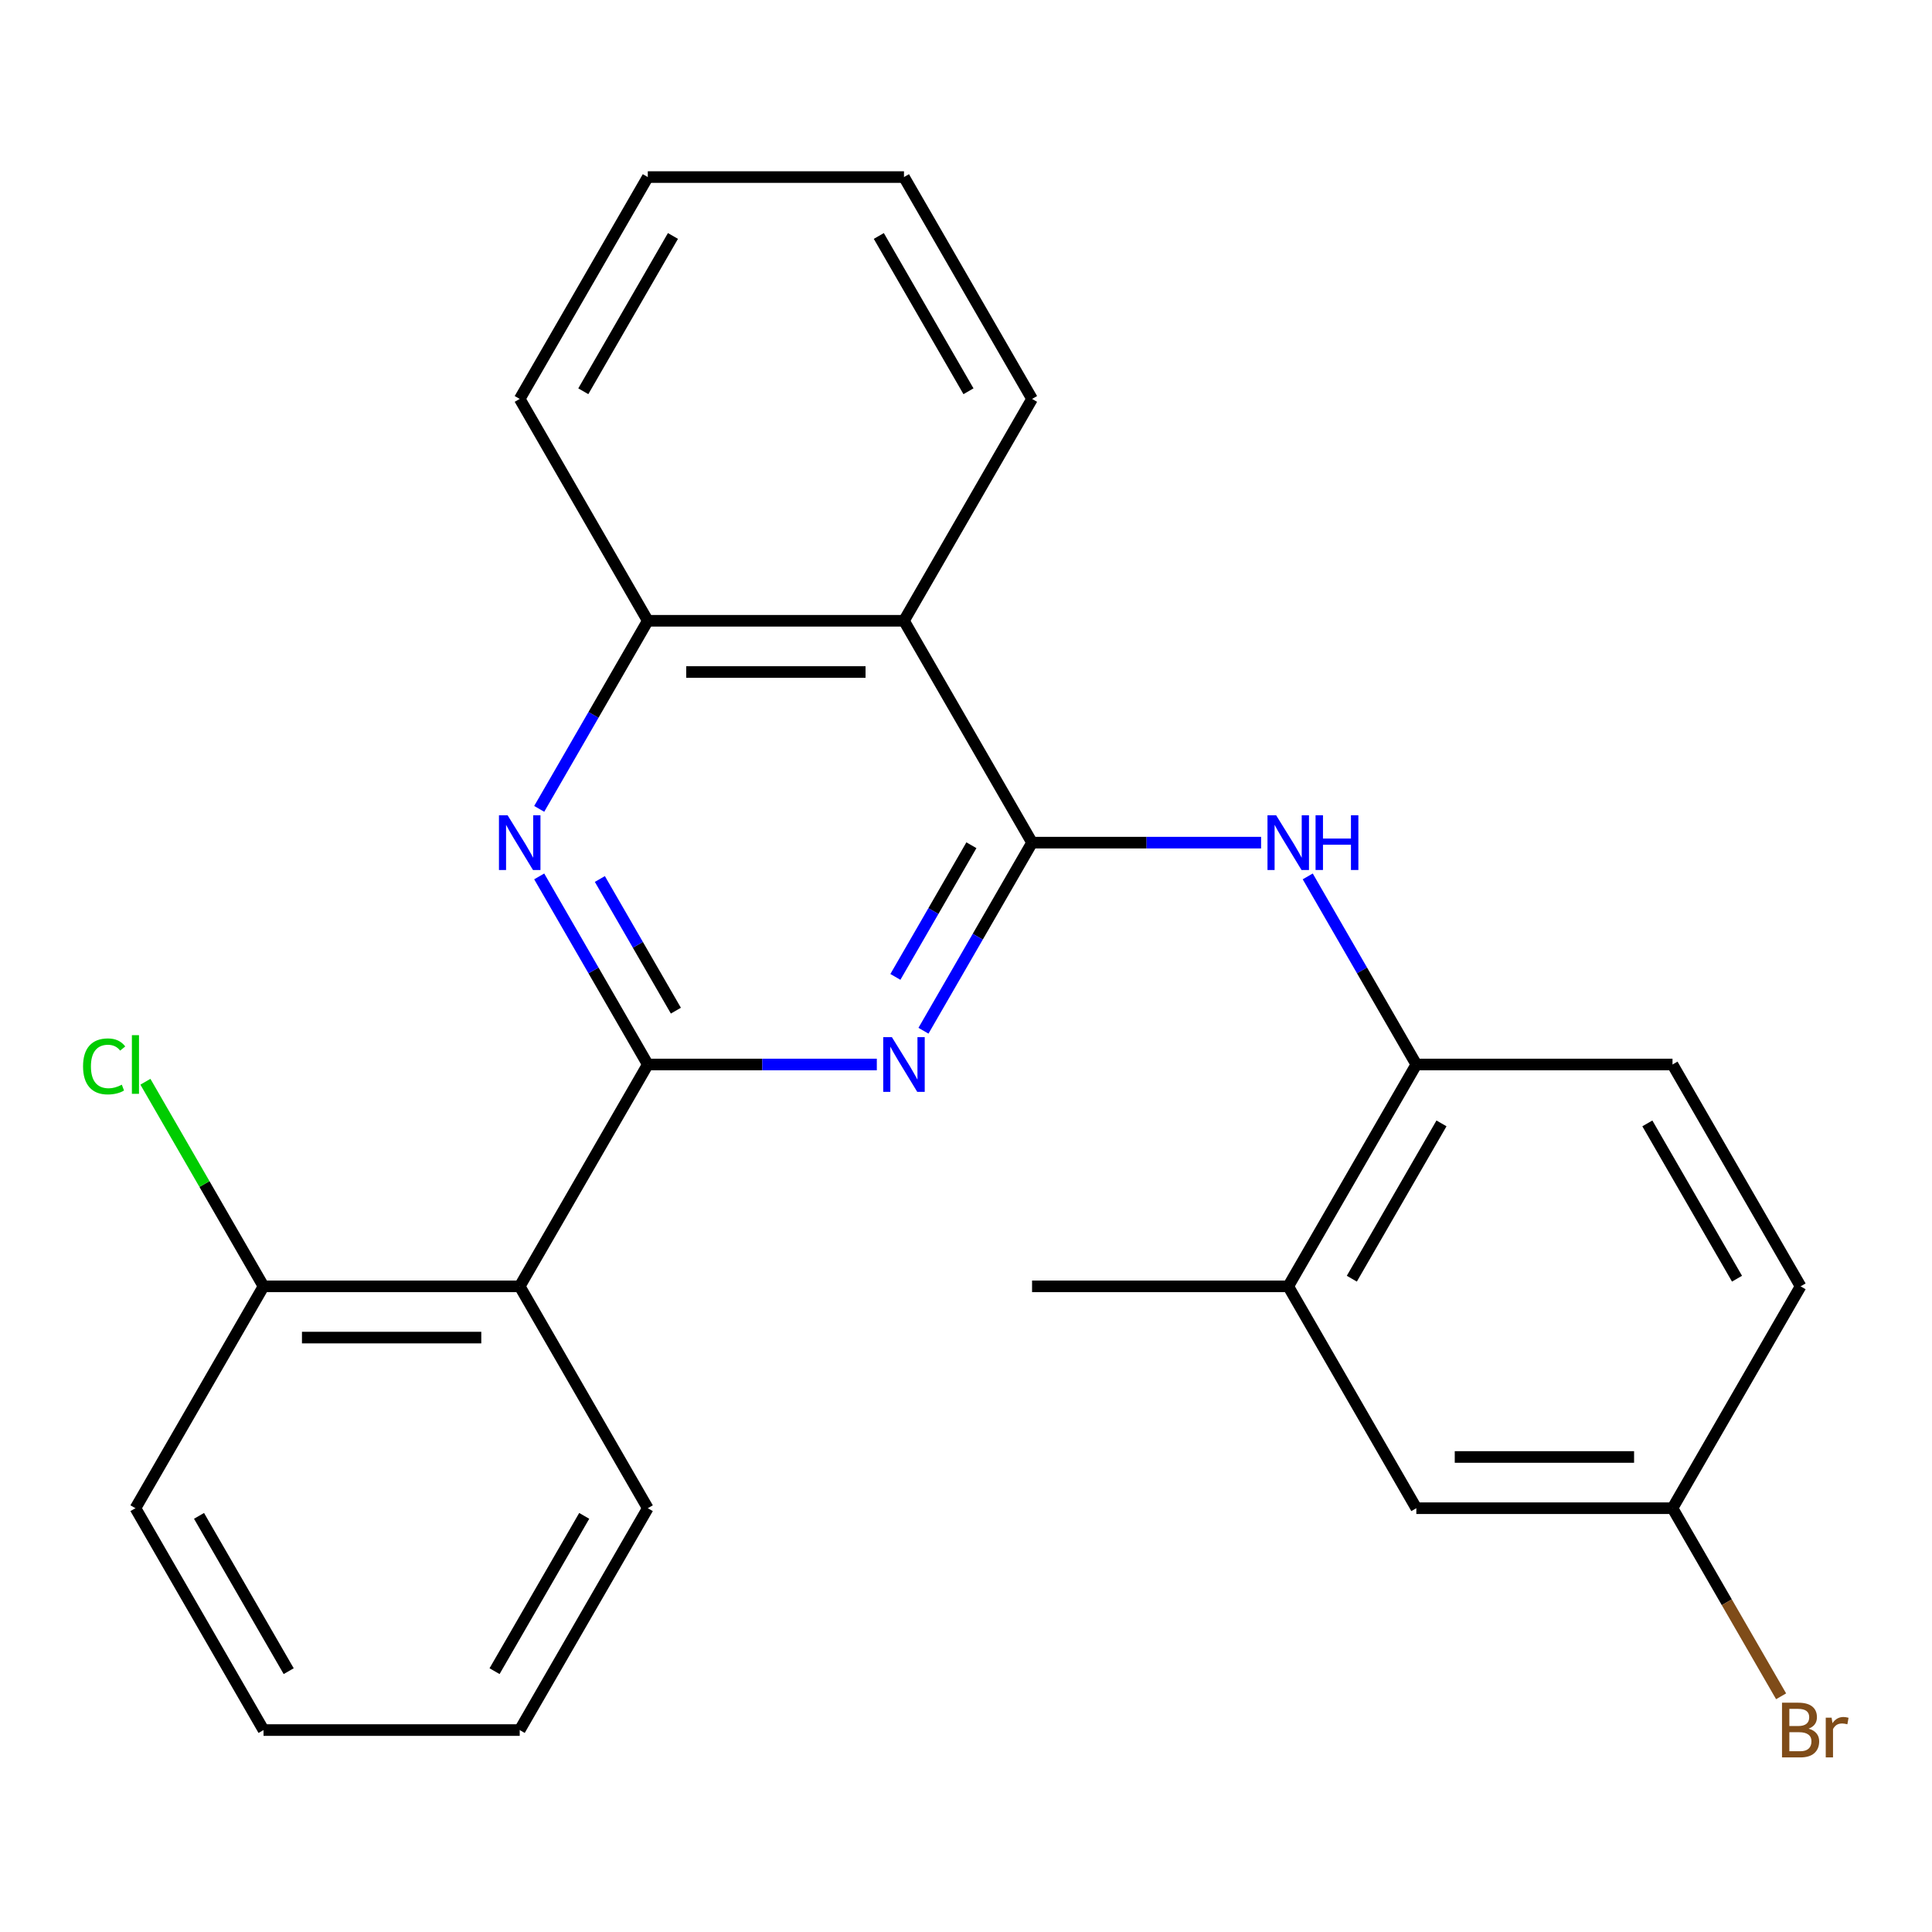<?xml version='1.0' encoding='iso-8859-1'?>
<svg version='1.1' baseProfile='full'
              xmlns='http://www.w3.org/2000/svg'
                      xmlns:rdkit='http://www.rdkit.org/xml'
                      xmlns:xlink='http://www.w3.org/1999/xlink'
                  xml:space='preserve'
width='1000px' height='1000px' viewBox='0 0 1000 1000'>
<!-- END OF HEADER -->
<rect style='opacity:1.0;fill:#FFFFFF;stroke:none' width='1000' height='1000' x='0' y='0'> </rect>
<path class='bond-1' d='M 335.299,550.981 L 394.57,550.981' style='fill:none;fill-rule:evenodd;stroke:#000000;stroke-width:6px;stroke-linecap:butt;stroke-linejoin:miter;stroke-opacity:1' />
<path class='bond-1' d='M 394.57,550.981 L 453.841,550.981' style='fill:none;fill-rule:evenodd;stroke:#0000FF;stroke-width:6px;stroke-linecap:butt;stroke-linejoin:miter;stroke-opacity:1' />
<path class='bond-2' d='M 335.299,550.981 L 307.195,502.302' style='fill:none;fill-rule:evenodd;stroke:#000000;stroke-width:6px;stroke-linecap:butt;stroke-linejoin:miter;stroke-opacity:1' />
<path class='bond-2' d='M 307.195,502.302 L 279.09,453.623' style='fill:none;fill-rule:evenodd;stroke:#0000FF;stroke-width:6px;stroke-linecap:butt;stroke-linejoin:miter;stroke-opacity:1' />
<path class='bond-2' d='M 349.834,523.117 L 330.161,489.042' style='fill:none;fill-rule:evenodd;stroke:#000000;stroke-width:6px;stroke-linecap:butt;stroke-linejoin:miter;stroke-opacity:1' />
<path class='bond-2' d='M 330.161,489.042 L 310.488,454.967' style='fill:none;fill-rule:evenodd;stroke:#0000FF;stroke-width:6px;stroke-linecap:butt;stroke-linejoin:miter;stroke-opacity:1' />
<path class='bond-3' d='M 335.299,550.981 L 269.001,665.813' style='fill:none;fill-rule:evenodd;stroke:#000000;stroke-width:6px;stroke-linecap:butt;stroke-linejoin:miter;stroke-opacity:1' />
<path class='bond-0' d='M 534.195,436.148 L 506.09,484.827' style='fill:none;fill-rule:evenodd;stroke:#000000;stroke-width:6px;stroke-linecap:butt;stroke-linejoin:miter;stroke-opacity:1' />
<path class='bond-0' d='M 506.09,484.827 L 477.985,533.506' style='fill:none;fill-rule:evenodd;stroke:#0000FF;stroke-width:6px;stroke-linecap:butt;stroke-linejoin:miter;stroke-opacity:1' />
<path class='bond-0' d='M 502.797,437.492 L 483.123,471.567' style='fill:none;fill-rule:evenodd;stroke:#000000;stroke-width:6px;stroke-linecap:butt;stroke-linejoin:miter;stroke-opacity:1' />
<path class='bond-0' d='M 483.123,471.567 L 463.45,505.642' style='fill:none;fill-rule:evenodd;stroke:#0000FF;stroke-width:6px;stroke-linecap:butt;stroke-linejoin:miter;stroke-opacity:1' />
<path class='bond-5' d='M 534.195,436.148 L 593.465,436.148' style='fill:none;fill-rule:evenodd;stroke:#000000;stroke-width:6px;stroke-linecap:butt;stroke-linejoin:miter;stroke-opacity:1' />
<path class='bond-5' d='M 593.465,436.148 L 652.736,436.148' style='fill:none;fill-rule:evenodd;stroke:#0000FF;stroke-width:6px;stroke-linecap:butt;stroke-linejoin:miter;stroke-opacity:1' />
<path class='bond-25' d='M 534.195,436.148 L 467.896,321.316' style='fill:none;fill-rule:evenodd;stroke:#000000;stroke-width:6px;stroke-linecap:butt;stroke-linejoin:miter;stroke-opacity:1' />
<path class='bond-6' d='M 279.09,418.673 L 307.195,369.995' style='fill:none;fill-rule:evenodd;stroke:#0000FF;stroke-width:6px;stroke-linecap:butt;stroke-linejoin:miter;stroke-opacity:1' />
<path class='bond-6' d='M 307.195,369.995 L 335.299,321.316' style='fill:none;fill-rule:evenodd;stroke:#000000;stroke-width:6px;stroke-linecap:butt;stroke-linejoin:miter;stroke-opacity:1' />
<path class='bond-9' d='M 269.001,665.813 L 136.404,665.813' style='fill:none;fill-rule:evenodd;stroke:#000000;stroke-width:6px;stroke-linecap:butt;stroke-linejoin:miter;stroke-opacity:1' />
<path class='bond-9' d='M 249.111,692.332 L 156.294,692.332' style='fill:none;fill-rule:evenodd;stroke:#000000;stroke-width:6px;stroke-linecap:butt;stroke-linejoin:miter;stroke-opacity:1' />
<path class='bond-16' d='M 269.001,665.813 L 335.299,780.645' style='fill:none;fill-rule:evenodd;stroke:#000000;stroke-width:6px;stroke-linecap:butt;stroke-linejoin:miter;stroke-opacity:1' />
<path class='bond-4' d='M 467.896,321.316 L 335.299,321.316' style='fill:none;fill-rule:evenodd;stroke:#000000;stroke-width:6px;stroke-linecap:butt;stroke-linejoin:miter;stroke-opacity:1' />
<path class='bond-4' d='M 448.007,347.836 L 355.189,347.836' style='fill:none;fill-rule:evenodd;stroke:#000000;stroke-width:6px;stroke-linecap:butt;stroke-linejoin:miter;stroke-opacity:1' />
<path class='bond-17' d='M 467.896,321.316 L 534.195,206.484' style='fill:none;fill-rule:evenodd;stroke:#000000;stroke-width:6px;stroke-linecap:butt;stroke-linejoin:miter;stroke-opacity:1' />
<path class='bond-7' d='M 676.88,453.623 L 704.985,502.302' style='fill:none;fill-rule:evenodd;stroke:#0000FF;stroke-width:6px;stroke-linecap:butt;stroke-linejoin:miter;stroke-opacity:1' />
<path class='bond-7' d='M 704.985,502.302 L 733.09,550.981' style='fill:none;fill-rule:evenodd;stroke:#000000;stroke-width:6px;stroke-linecap:butt;stroke-linejoin:miter;stroke-opacity:1' />
<path class='bond-18' d='M 335.299,321.316 L 269.001,206.484' style='fill:none;fill-rule:evenodd;stroke:#000000;stroke-width:6px;stroke-linecap:butt;stroke-linejoin:miter;stroke-opacity:1' />
<path class='bond-8' d='M 733.09,550.981 L 666.791,665.813' style='fill:none;fill-rule:evenodd;stroke:#000000;stroke-width:6px;stroke-linecap:butt;stroke-linejoin:miter;stroke-opacity:1' />
<path class='bond-8' d='M 746.111,581.465 L 699.702,661.848' style='fill:none;fill-rule:evenodd;stroke:#000000;stroke-width:6px;stroke-linecap:butt;stroke-linejoin:miter;stroke-opacity:1' />
<path class='bond-11' d='M 733.09,550.981 L 865.686,550.981' style='fill:none;fill-rule:evenodd;stroke:#000000;stroke-width:6px;stroke-linecap:butt;stroke-linejoin:miter;stroke-opacity:1' />
<path class='bond-10' d='M 666.791,665.813 L 733.09,780.645' style='fill:none;fill-rule:evenodd;stroke:#000000;stroke-width:6px;stroke-linecap:butt;stroke-linejoin:miter;stroke-opacity:1' />
<path class='bond-19' d='M 666.791,665.813 L 534.195,665.813' style='fill:none;fill-rule:evenodd;stroke:#000000;stroke-width:6px;stroke-linecap:butt;stroke-linejoin:miter;stroke-opacity:1' />
<path class='bond-13' d='M 136.404,665.813 L 105.832,612.861' style='fill:none;fill-rule:evenodd;stroke:#000000;stroke-width:6px;stroke-linecap:butt;stroke-linejoin:miter;stroke-opacity:1' />
<path class='bond-13' d='M 105.832,612.861 L 75.261,559.909' style='fill:none;fill-rule:evenodd;stroke:#00CC00;stroke-width:6px;stroke-linecap:butt;stroke-linejoin:miter;stroke-opacity:1' />
<path class='bond-20' d='M 136.404,665.813 L 70.106,780.645' style='fill:none;fill-rule:evenodd;stroke:#000000;stroke-width:6px;stroke-linecap:butt;stroke-linejoin:miter;stroke-opacity:1' />
<path class='bond-28' d='M 733.09,780.645 L 865.686,780.645' style='fill:none;fill-rule:evenodd;stroke:#000000;stroke-width:6px;stroke-linecap:butt;stroke-linejoin:miter;stroke-opacity:1' />
<path class='bond-28' d='M 752.979,754.126 L 845.797,754.126' style='fill:none;fill-rule:evenodd;stroke:#000000;stroke-width:6px;stroke-linecap:butt;stroke-linejoin:miter;stroke-opacity:1' />
<path class='bond-14' d='M 865.686,550.981 L 931.985,665.813' style='fill:none;fill-rule:evenodd;stroke:#000000;stroke-width:6px;stroke-linecap:butt;stroke-linejoin:miter;stroke-opacity:1' />
<path class='bond-14' d='M 852.665,581.465 L 899.074,661.848' style='fill:none;fill-rule:evenodd;stroke:#000000;stroke-width:6px;stroke-linecap:butt;stroke-linejoin:miter;stroke-opacity:1' />
<path class='bond-12' d='M 865.686,780.645 L 931.985,665.813' style='fill:none;fill-rule:evenodd;stroke:#000000;stroke-width:6px;stroke-linecap:butt;stroke-linejoin:miter;stroke-opacity:1' />
<path class='bond-15' d='M 865.686,780.645 L 893.791,829.324' style='fill:none;fill-rule:evenodd;stroke:#000000;stroke-width:6px;stroke-linecap:butt;stroke-linejoin:miter;stroke-opacity:1' />
<path class='bond-15' d='M 893.791,829.324 L 921.896,878.002' style='fill:none;fill-rule:evenodd;stroke:#7F4C19;stroke-width:6px;stroke-linecap:butt;stroke-linejoin:miter;stroke-opacity:1' />
<path class='bond-21' d='M 335.299,780.645 L 269.001,895.477' style='fill:none;fill-rule:evenodd;stroke:#000000;stroke-width:6px;stroke-linecap:butt;stroke-linejoin:miter;stroke-opacity:1' />
<path class='bond-21' d='M 302.388,784.61 L 255.979,864.993' style='fill:none;fill-rule:evenodd;stroke:#000000;stroke-width:6px;stroke-linecap:butt;stroke-linejoin:miter;stroke-opacity:1' />
<path class='bond-27' d='M 534.195,206.484 L 467.896,91.652' style='fill:none;fill-rule:evenodd;stroke:#000000;stroke-width:6px;stroke-linecap:butt;stroke-linejoin:miter;stroke-opacity:1' />
<path class='bond-27' d='M 501.283,202.519 L 454.874,122.136' style='fill:none;fill-rule:evenodd;stroke:#000000;stroke-width:6px;stroke-linecap:butt;stroke-linejoin:miter;stroke-opacity:1' />
<path class='bond-23' d='M 269.001,206.484 L 335.299,91.652' style='fill:none;fill-rule:evenodd;stroke:#000000;stroke-width:6px;stroke-linecap:butt;stroke-linejoin:miter;stroke-opacity:1' />
<path class='bond-23' d='M 301.912,202.519 L 348.321,122.136' style='fill:none;fill-rule:evenodd;stroke:#000000;stroke-width:6px;stroke-linecap:butt;stroke-linejoin:miter;stroke-opacity:1' />
<path class='bond-26' d='M 70.106,780.645 L 136.404,895.477' style='fill:none;fill-rule:evenodd;stroke:#000000;stroke-width:6px;stroke-linecap:butt;stroke-linejoin:miter;stroke-opacity:1' />
<path class='bond-26' d='M 103.017,784.61 L 149.426,864.993' style='fill:none;fill-rule:evenodd;stroke:#000000;stroke-width:6px;stroke-linecap:butt;stroke-linejoin:miter;stroke-opacity:1' />
<path class='bond-24' d='M 269.001,895.477 L 136.404,895.477' style='fill:none;fill-rule:evenodd;stroke:#000000;stroke-width:6px;stroke-linecap:butt;stroke-linejoin:miter;stroke-opacity:1' />
<path class='bond-22' d='M 467.896,91.652 L 335.299,91.652' style='fill:none;fill-rule:evenodd;stroke:#000000;stroke-width:6px;stroke-linecap:butt;stroke-linejoin:miter;stroke-opacity:1' />
<path  class='atom-2' d='M 461.636 536.821
L 470.916 551.821
Q 471.836 553.301, 473.316 555.981
Q 474.796 558.661, 474.876 558.821
L 474.876 536.821
L 478.636 536.821
L 478.636 565.141
L 474.756 565.141
L 464.796 548.741
Q 463.636 546.821, 462.396 544.621
Q 461.196 542.421, 460.836 541.741
L 460.836 565.141
L 457.156 565.141
L 457.156 536.821
L 461.636 536.821
' fill='#0000FF'/>
<path  class='atom-3' d='M 262.741 421.988
L 272.021 436.988
Q 272.941 438.468, 274.421 441.148
Q 275.901 443.828, 275.981 443.988
L 275.981 421.988
L 279.741 421.988
L 279.741 450.308
L 275.861 450.308
L 265.901 433.908
Q 264.741 431.988, 263.501 429.788
Q 262.301 427.588, 261.941 426.908
L 261.941 450.308
L 258.261 450.308
L 258.261 421.988
L 262.741 421.988
' fill='#0000FF'/>
<path  class='atom-6' d='M 660.531 421.988
L 669.811 436.988
Q 670.731 438.468, 672.211 441.148
Q 673.691 443.828, 673.771 443.988
L 673.771 421.988
L 677.531 421.988
L 677.531 450.308
L 673.651 450.308
L 663.691 433.908
Q 662.531 431.988, 661.291 429.788
Q 660.091 427.588, 659.731 426.908
L 659.731 450.308
L 656.051 450.308
L 656.051 421.988
L 660.531 421.988
' fill='#0000FF'/>
<path  class='atom-6' d='M 680.931 421.988
L 684.771 421.988
L 684.771 434.028
L 699.251 434.028
L 699.251 421.988
L 703.091 421.988
L 703.091 450.308
L 699.251 450.308
L 699.251 437.228
L 684.771 437.228
L 684.771 450.308
L 680.931 450.308
L 680.931 421.988
' fill='#0000FF'/>
<path  class='atom-14' d='M 42.986 551.961
Q 42.986 544.921, 46.266 541.241
Q 49.586 537.521, 55.866 537.521
Q 61.706 537.521, 64.826 541.641
L 62.186 543.801
Q 59.906 540.801, 55.866 540.801
Q 51.586 540.801, 49.306 543.681
Q 47.066 546.521, 47.066 551.961
Q 47.066 557.561, 49.386 560.441
Q 51.746 563.321, 56.306 563.321
Q 59.426 563.321, 63.066 561.441
L 64.186 564.441
Q 62.706 565.401, 60.466 565.961
Q 58.226 566.521, 55.746 566.521
Q 49.586 566.521, 46.266 562.761
Q 42.986 559.001, 42.986 551.961
' fill='#00CC00'/>
<path  class='atom-14' d='M 68.266 535.801
L 71.946 535.801
L 71.946 566.161
L 68.266 566.161
L 68.266 535.801
' fill='#00CC00'/>
<path  class='atom-16' d='M 936.125 894.757
Q 938.845 895.517, 940.205 897.197
Q 941.605 898.837, 941.605 901.277
Q 941.605 905.197, 939.085 907.437
Q 936.605 909.637, 931.885 909.637
L 922.365 909.637
L 922.365 881.317
L 930.725 881.317
Q 935.565 881.317, 938.005 883.277
Q 940.445 885.237, 940.445 888.837
Q 940.445 893.117, 936.125 894.757
M 926.165 884.517
L 926.165 893.397
L 930.725 893.397
Q 933.525 893.397, 934.965 892.277
Q 936.445 891.117, 936.445 888.837
Q 936.445 884.517, 930.725 884.517
L 926.165 884.517
M 931.885 906.437
Q 934.645 906.437, 936.125 905.117
Q 937.605 903.797, 937.605 901.277
Q 937.605 898.957, 935.965 897.797
Q 934.365 896.597, 931.285 896.597
L 926.165 896.597
L 926.165 906.437
L 931.885 906.437
' fill='#7F4C19'/>
<path  class='atom-16' d='M 948.045 889.077
L 948.485 891.917
Q 950.645 888.717, 954.165 888.717
Q 955.285 888.717, 956.805 889.117
L 956.205 892.477
Q 954.485 892.077, 953.525 892.077
Q 951.845 892.077, 950.725 892.757
Q 949.645 893.397, 948.765 894.957
L 948.765 909.637
L 945.005 909.637
L 945.005 889.077
L 948.045 889.077
' fill='#7F4C19'/>
</svg>
